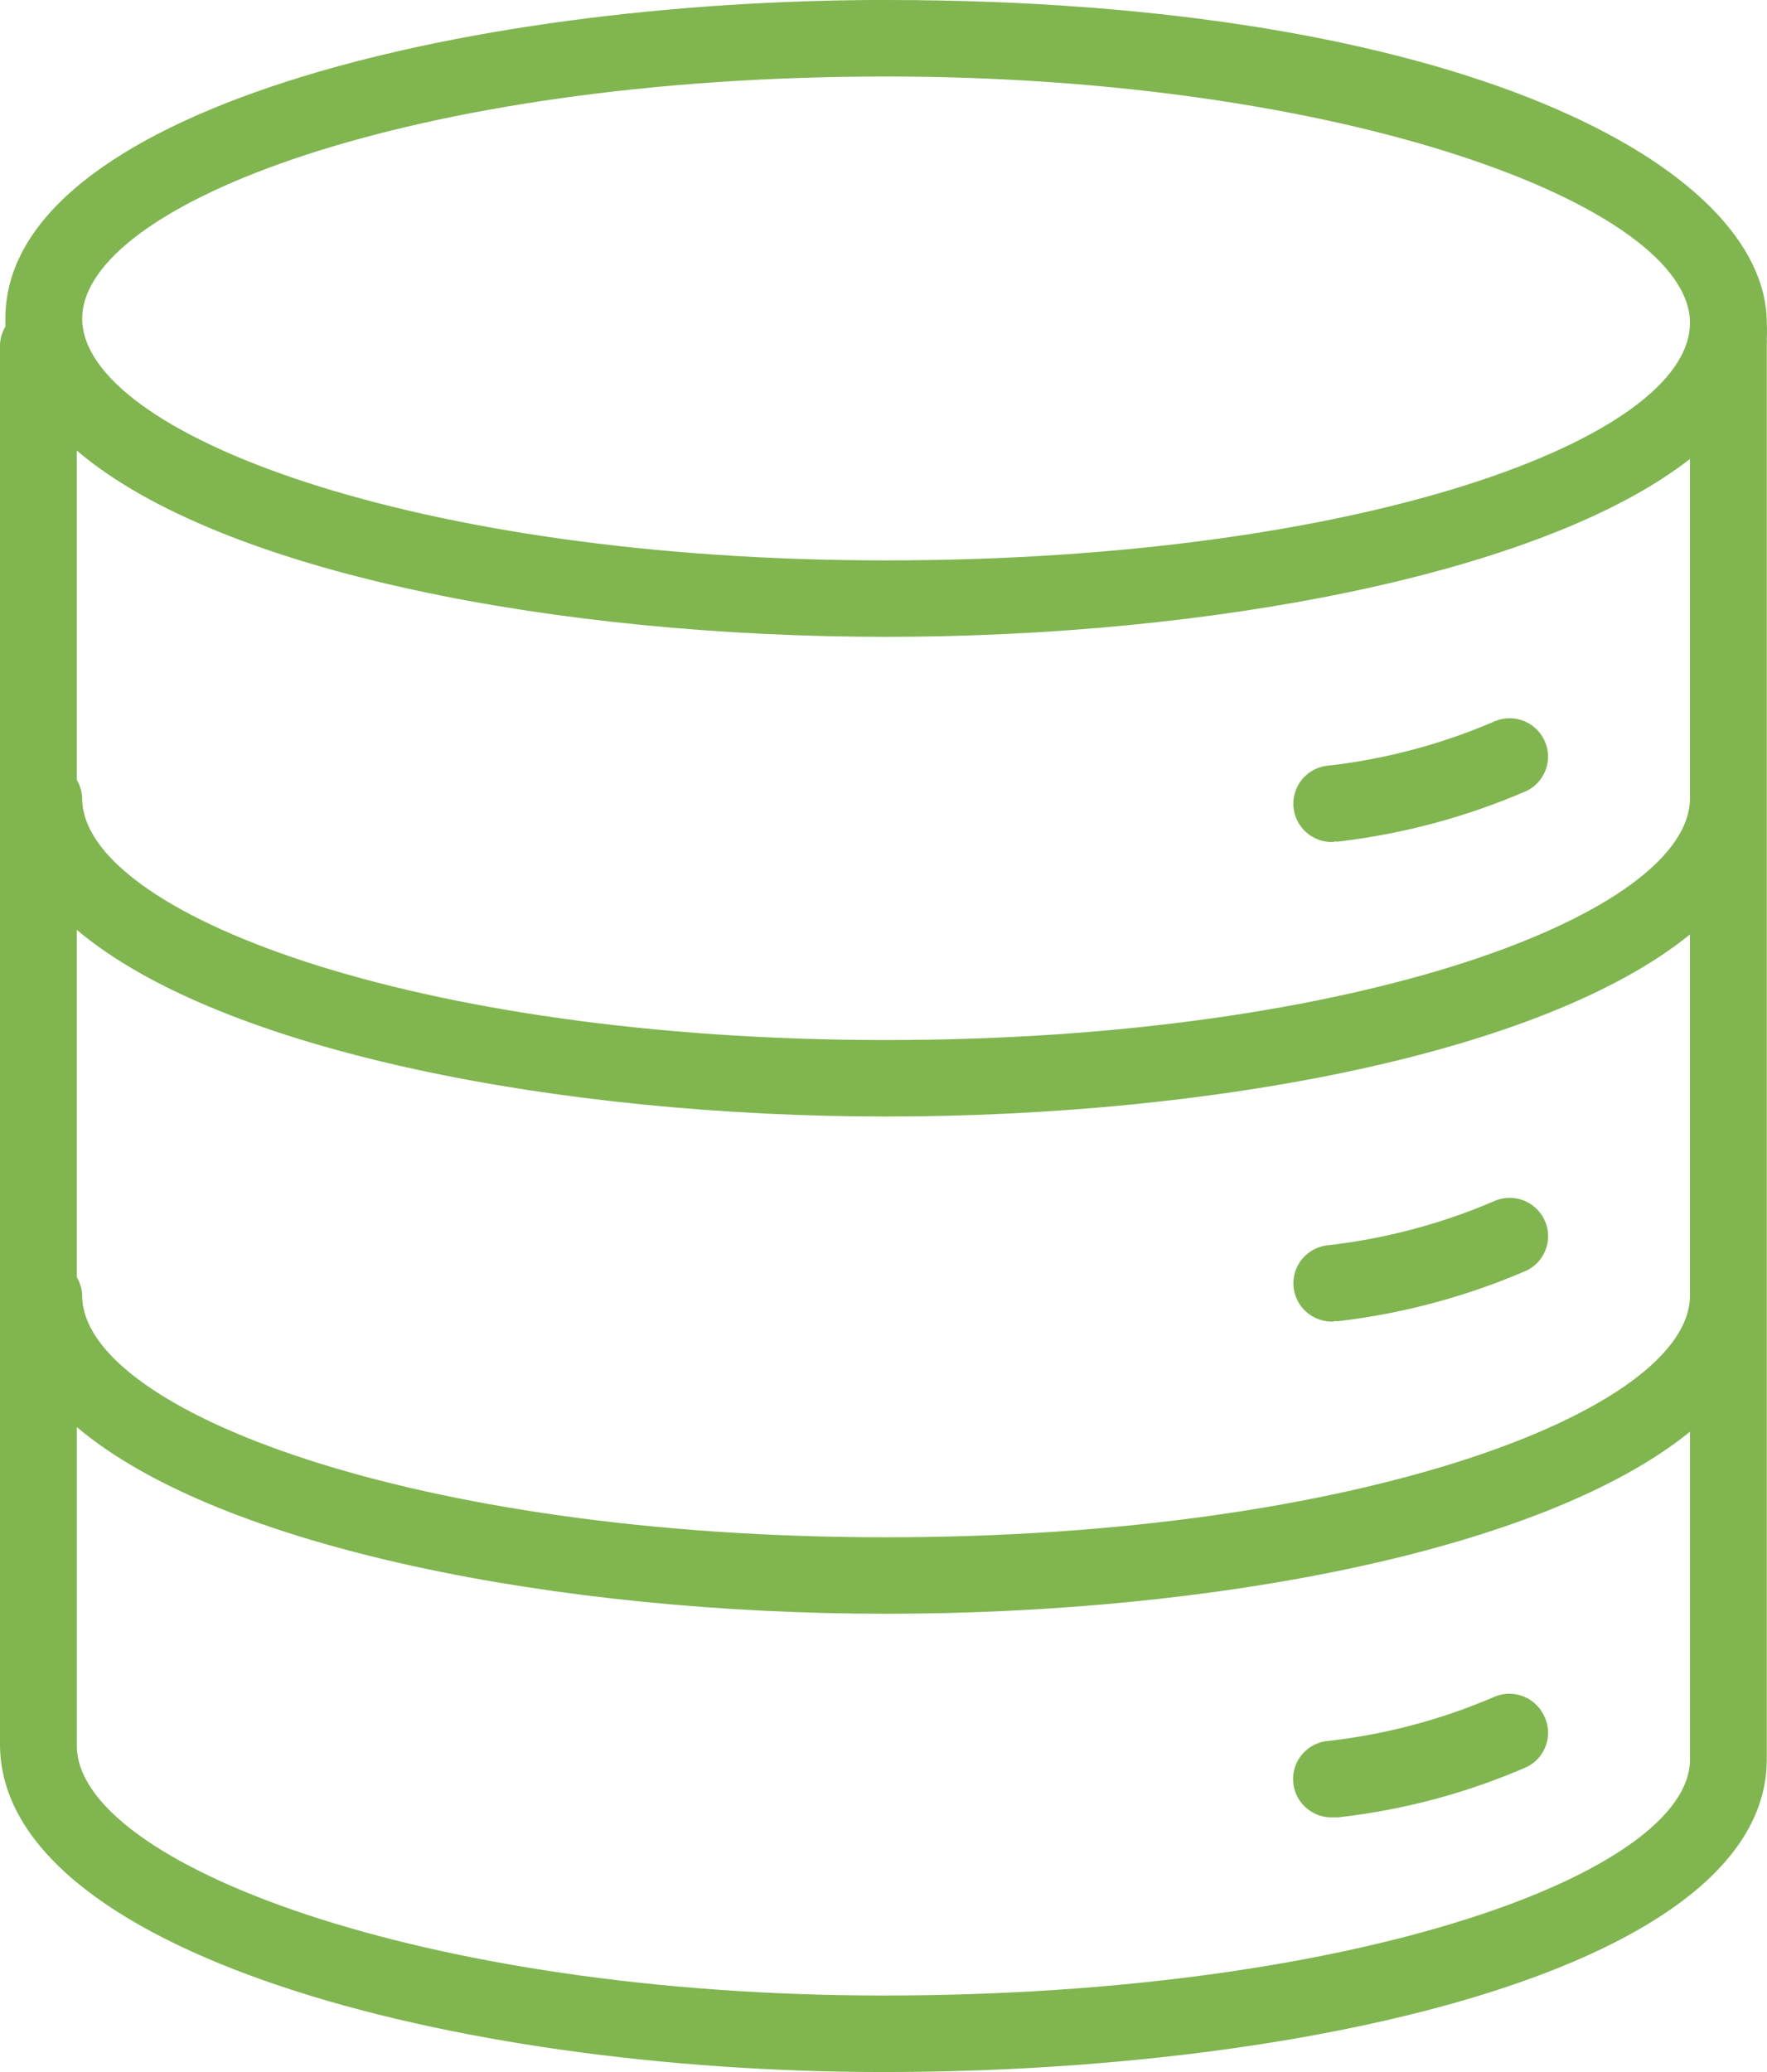 <svg fill="none" height="68" viewBox="0 0 58 68" width="58" xmlns="http://www.w3.org/2000/svg"><path clip-rule="evenodd" d="m29.084 0c18.822 0 28.908 5.461 28.908 10.595.01.171.01.343 0 .515.006.063.006.126 0 .188v46.446c0 6.754-14.738 10.256-28.996 10.256s-28.996-3.979-28.996-10.758v-45.944c.011-.204.071-.402.176-.578v-.264c0-6.791 14.952-10.457 28.908-10.457zm0 50.451c15.544 0 26.387-4.168 26.387-7.934v-11.85c-4.829 3.917-15.721 5.975-26.387 5.975-10.665 0-21.823-2.121-26.563-6.126v11.398c.109.183.17.39.176.603 0 3.753 10.842 7.934 26.386 7.934zm0-16.319c15.544 0 26.387-4.168 26.387-7.934v-11.135c-4.829 3.766-15.721 5.837-26.387 5.837-10.665 0-21.823-2.071-26.563-6.113v10.808c.109.183.17.39.176.603 0 3.753 10.842 7.934 26.386 7.934zm26.387-23.537c0-3.816-11.283-8.084-26.387-8.084-15.557 0-26.386 4.193-26.386 7.946 0 3.753 10.842 7.934 26.386 7.934 15.544 0 26.387-3.979 26.387-7.795zm-52.949 46.697c0 3.866 11.346 8.197 26.475 8.197 15.607 0 26.475-4.055 26.475-7.745v-10.758c-4.829 3.917-15.721 5.975-26.387 5.975-10.665 0-21.823-2.121-26.563-6.126zm41.401-29.673h-.139v.013c-.334.018-.662-.096-.912-.319-.249-.223-.4-.534-.418-.867s.097-.659.32-.908c.111-.123.244-.223.394-.294.149-.071.312-.113.477-.122 1.841-.215 3.641-.693 5.345-1.419.299-.148.645-.172.962-.066.317.106.578.333.727.631.15.296.175.64.071.955-.104.315-.329.577-.626.727-1.974.857-4.064 1.419-6.203 1.67zm-.139 15.74h.139c2.139-.251 4.229-.813 6.203-1.67.297-.15.522-.412.626-.727.104-.315.078-.658-.071-.955-.149-.298-.41-.525-.727-.631-.317-.106-.663-.082-.962.066-1.704.726-3.505 1.203-5.345 1.419-.166.009-.328.051-.477.122-.149.071-.283.172-.394.294-.223.248-.339.575-.32.908.018.333.169.645.418.867.249.223.578.337.912.319zm-.151 13.772c1.846-.212 3.65-.69 5.358-1.419.15-.072.312-.115.478-.124.166-.009.333.014.49.069.157.055.302.14.425.251.124.111.224.245.296.395.15.296.175.64.071.955-.104.315-.329.577-.626.727-1.972.859-4.063 1.418-6.203 1.657h-.139c-.334.02-.663-.093-.914-.315-.251-.221-.403-.533-.423-.866-.02-.333.093-.66.316-.91.222-.25.535-.401.869-.421z" fill="#80b550" fill-rule="evenodd"/></svg>